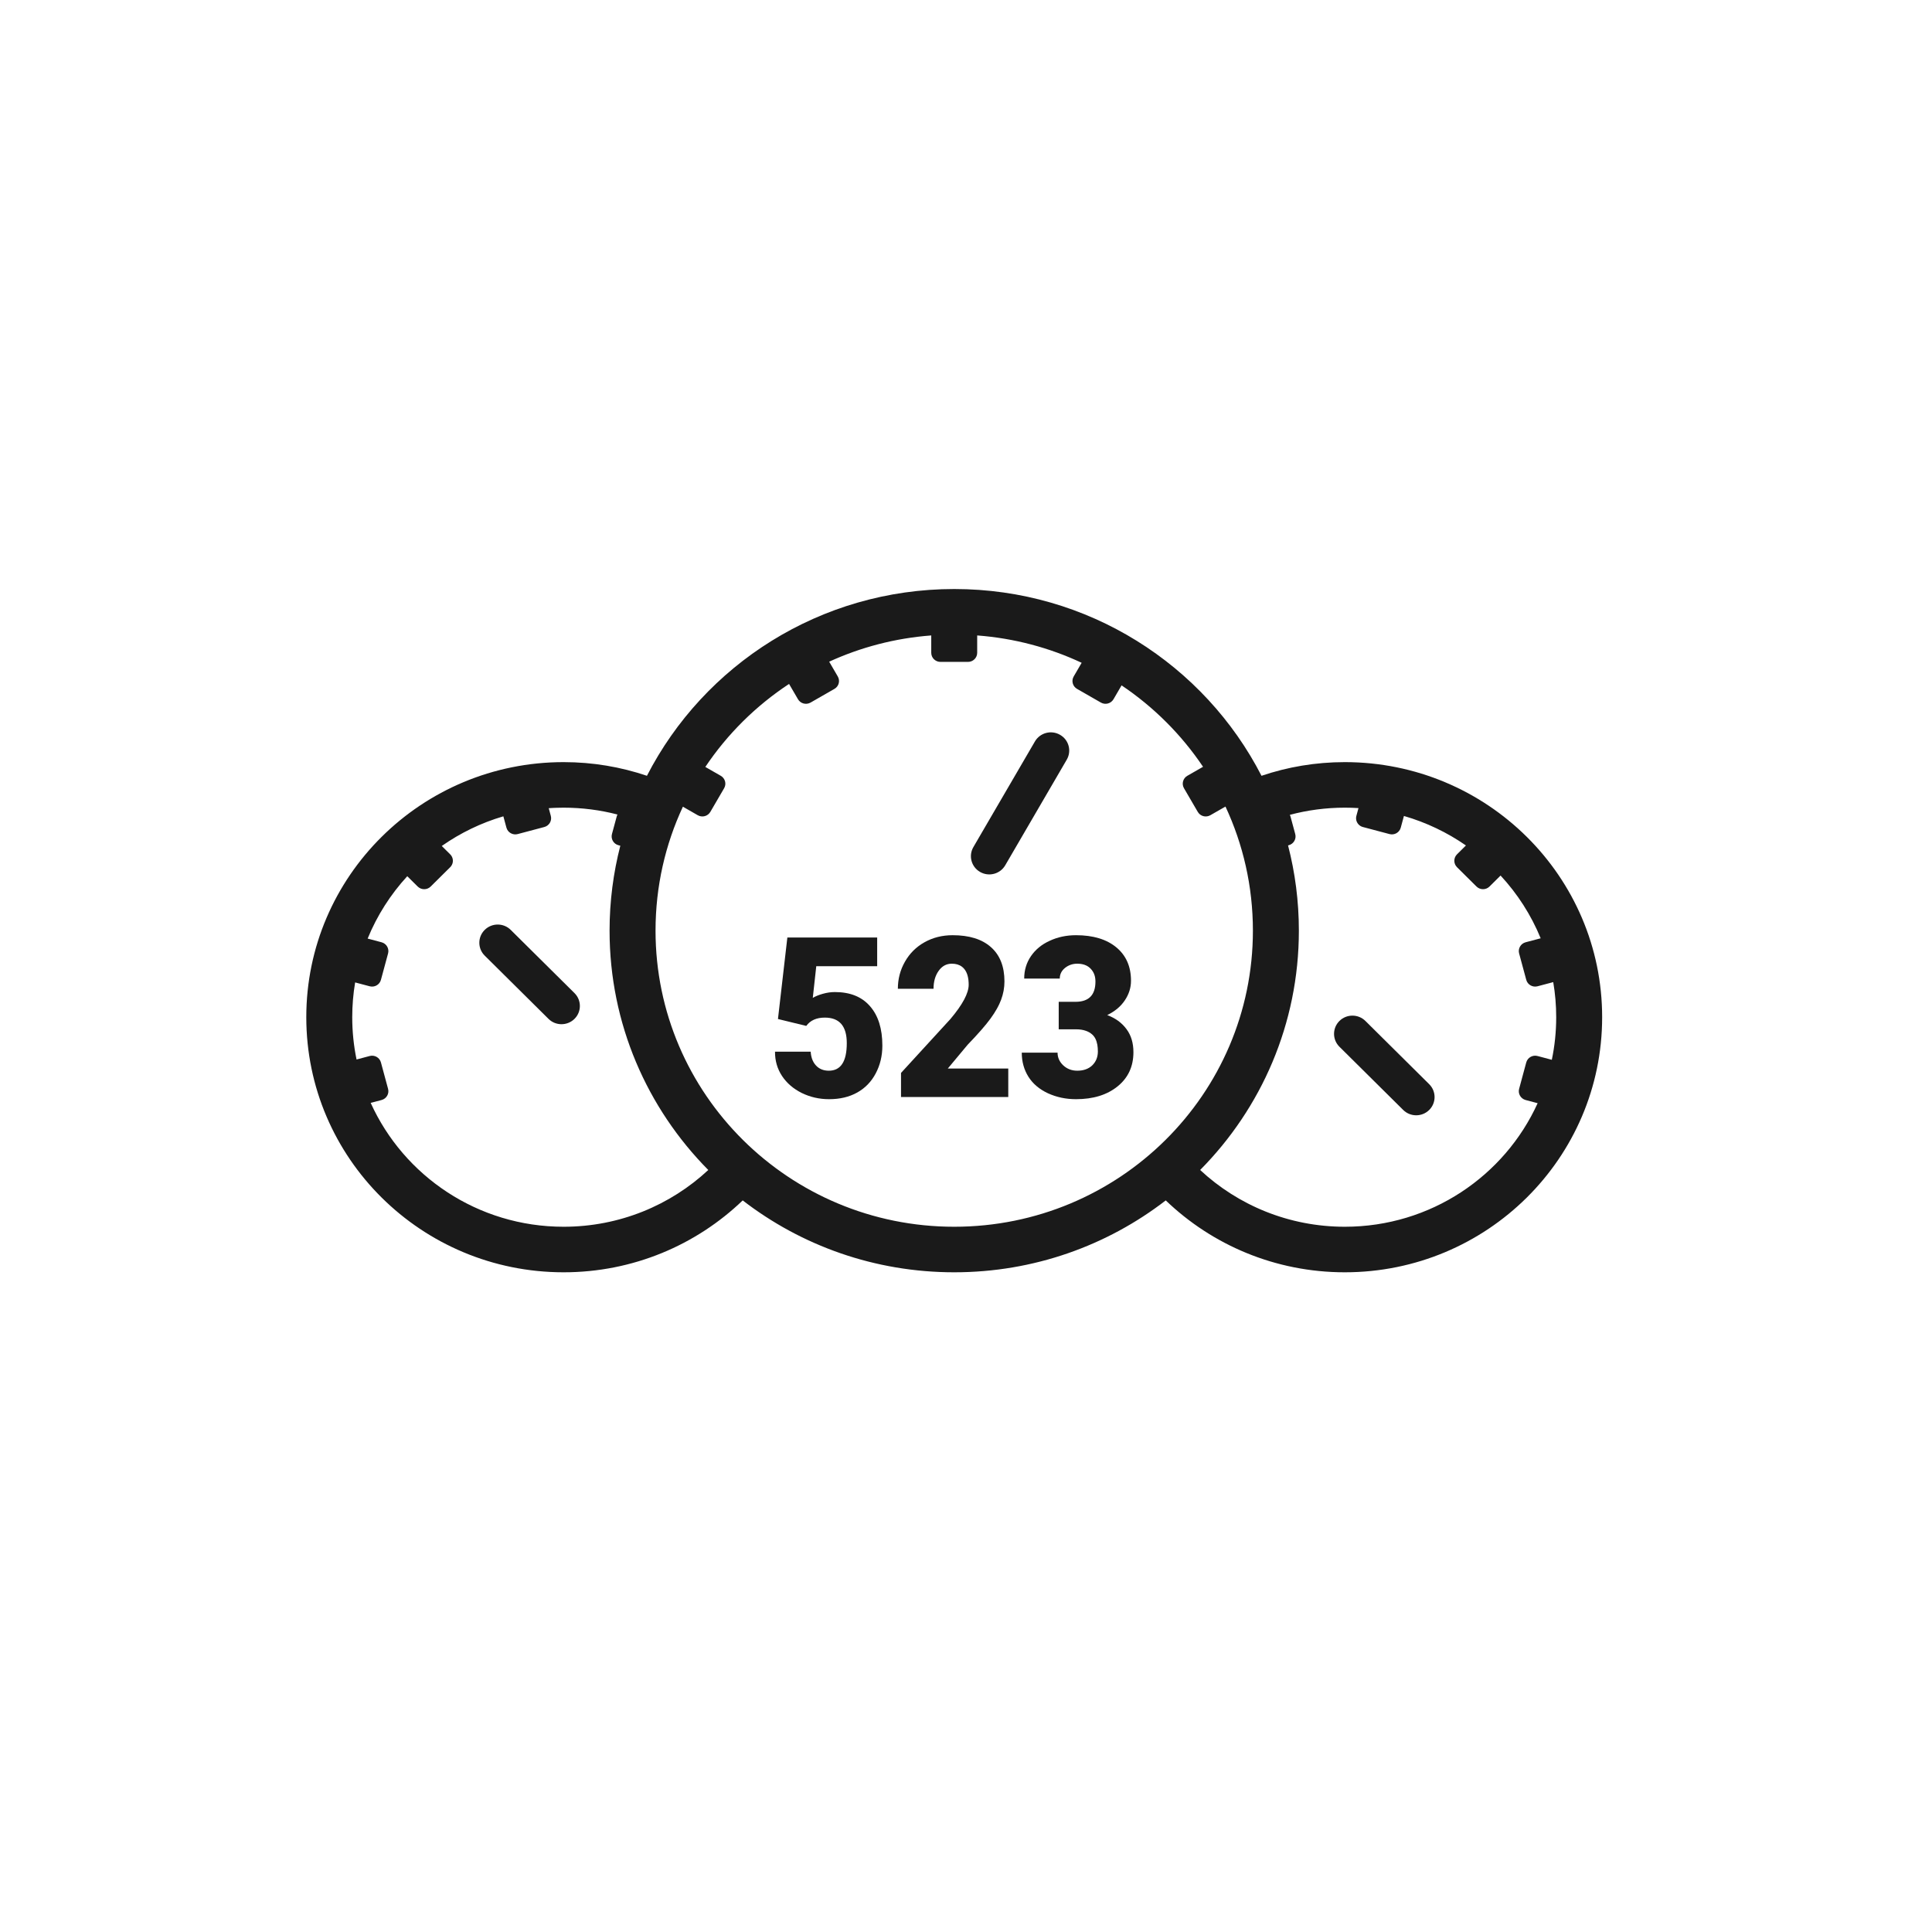 <?xml version="1.0" encoding="UTF-8"?> <svg xmlns="http://www.w3.org/2000/svg" width="82" height="82" viewBox="0 0 82 82" fill="none"> <g filter="url(#filter0_d)"> <path d="M42.794 46.56H38.242V45.538L40.339 43.25C40.855 42.639 41.114 42.154 41.114 41.795C41.114 41.504 41.053 41.282 40.93 41.13C40.899 41.092 40.865 41.058 40.827 41.03C40.715 40.945 40.571 40.902 40.397 40.902C40.167 40.902 39.98 41.005 39.837 41.209C39.694 41.41 39.622 41.663 39.622 41.967H38.108C38.108 41.551 38.208 41.169 38.408 40.819C38.608 40.465 38.886 40.189 39.241 39.991C39.597 39.792 39.994 39.693 40.433 39.693C41.138 39.693 41.68 39.862 42.059 40.2C42.441 40.538 42.632 41.023 42.632 41.655C42.632 41.922 42.584 42.182 42.489 42.436C42.466 42.496 42.441 42.557 42.412 42.618C42.395 42.654 42.377 42.69 42.358 42.726C42.343 42.756 42.327 42.786 42.31 42.816C42.234 42.951 42.145 43.089 42.041 43.231C41.841 43.507 41.517 43.878 41.069 44.343L40.227 45.352H42.794V46.56Z" fill="#1A1A1A"></path> <path d="M33.019 43.25L33.418 39.791H37.23V41.009H34.645L34.497 42.353C34.605 42.288 34.745 42.23 34.918 42.181C35.095 42.131 35.266 42.106 35.434 42.106C36.082 42.106 36.579 42.306 36.925 42.706C37.275 43.103 37.45 43.661 37.45 44.38C37.45 44.814 37.355 45.207 37.167 45.561C36.982 45.911 36.721 46.181 36.383 46.37C36.046 46.559 35.647 46.653 35.187 46.653C34.981 46.653 34.781 46.631 34.588 46.587C34.398 46.544 34.214 46.479 34.036 46.393C33.678 46.216 33.397 45.976 33.194 45.672C32.991 45.365 32.891 45.02 32.894 44.636H34.408C34.41 44.671 34.413 44.706 34.418 44.739C34.422 44.77 34.428 44.799 34.434 44.828C34.441 44.862 34.45 44.894 34.46 44.925C34.499 45.042 34.557 45.142 34.636 45.226C34.774 45.372 34.954 45.444 35.178 45.444C35.686 45.444 35.94 45.054 35.94 44.273C35.94 43.551 35.629 43.19 35.008 43.19C34.656 43.19 34.393 43.307 34.22 43.543L33.019 43.25Z" fill="#1A1A1A"></path> <path d="M45.647 42.52H44.935V43.687H45.669C45.831 43.687 45.973 43.709 46.096 43.754C46.193 43.789 46.278 43.838 46.35 43.901C46.465 44.001 46.54 44.148 46.575 44.345C46.589 44.43 46.597 44.523 46.597 44.626C46.597 44.865 46.517 45.062 46.359 45.217C46.201 45.368 45.989 45.444 45.723 45.444C45.487 45.444 45.289 45.368 45.127 45.217C44.966 45.065 44.886 44.885 44.886 44.677H43.367C43.367 45.059 43.461 45.4 43.649 45.7C43.837 45.998 44.114 46.232 44.478 46.402C44.845 46.57 45.242 46.653 45.669 46.653C46.398 46.653 46.986 46.472 47.434 46.109C47.882 45.747 48.106 45.263 48.106 44.659C48.106 44.268 48.008 43.941 47.811 43.678C47.614 43.411 47.342 43.213 46.995 43.083C47.324 42.922 47.573 42.712 47.743 42.455C47.917 42.195 48.003 41.919 48.003 41.627C48.003 41.026 47.796 40.553 47.381 40.209C46.965 39.865 46.395 39.693 45.669 39.693C45.263 39.693 44.89 39.772 44.55 39.931C44.212 40.085 43.948 40.302 43.757 40.581C43.566 40.86 43.47 41.178 43.47 41.534H44.98C44.98 41.355 45.053 41.204 45.199 41.084C45.349 40.963 45.523 40.902 45.723 40.902C45.868 40.902 45.994 40.927 46.1 40.977C46.173 41.012 46.237 41.058 46.292 41.116C46.367 41.194 46.422 41.285 46.455 41.389C46.481 41.472 46.494 41.562 46.494 41.66C46.494 42.233 46.212 42.52 45.647 42.52Z" fill="#1A1A1A"></path> <path d="M44.99 31.187C44.617 30.973 44.14 31.1 43.925 31.47L41.313 35.953C41.098 36.323 41.226 36.796 41.599 37.009C41.972 37.223 42.449 37.096 42.665 36.726L45.276 32.243C45.492 31.873 45.364 31.4 44.99 31.187Z" fill="#1A1A1A"></path> <path d="M60.66 46.017C60.964 46.319 60.964 46.808 60.66 47.11C60.355 47.412 59.861 47.412 59.556 47.11L56.849 44.427C56.545 44.125 56.545 43.635 56.849 43.333C57.154 43.031 57.648 43.031 57.953 43.333L60.66 46.017Z" fill="#1A1A1A"></path> <path d="M24.383 43.244C24.688 42.942 24.688 42.452 24.383 42.15L21.676 39.467C21.372 39.165 20.878 39.165 20.573 39.467C20.268 39.769 20.268 40.258 20.573 40.56L23.28 43.244C23.584 43.546 24.078 43.546 24.383 43.244Z" fill="#1A1A1A"></path> <path fill-rule="evenodd" clip-rule="evenodd" d="M40.5 54C43.884 54 46.999 52.861 49.478 50.949C51.444 52.837 54.124 54 57.078 54C63.11 54 68 49.153 68 43.173C68 37.194 63.11 32.347 57.078 32.347C55.84 32.347 54.651 32.551 53.542 32.927C51.124 28.222 46.191 25 40.5 25C34.809 25 29.876 28.222 27.458 32.927C26.349 32.551 25.16 32.347 23.922 32.347C17.89 32.347 13 37.194 13 43.173C13 49.153 17.89 54 23.922 54C26.876 54 29.556 52.837 31.523 50.949C34.001 52.861 37.116 54 40.5 54ZM53.177 39.5C53.177 46.44 47.502 52.067 40.5 52.067C33.498 52.067 27.823 46.44 27.823 39.5C27.823 37.622 28.238 35.839 28.984 34.239L29.616 34.601C29.803 34.708 30.041 34.644 30.149 34.459L30.734 33.455C30.842 33.27 30.778 33.033 30.591 32.927L29.936 32.551C30.872 31.155 32.082 29.956 33.49 29.028L33.869 29.678C33.976 29.863 34.215 29.926 34.402 29.82L35.415 29.239C35.602 29.133 35.666 28.896 35.558 28.711L35.193 28.084C36.528 27.473 37.988 27.086 39.525 26.97V27.707C39.525 27.92 39.7 28.093 39.915 28.093H41.085C41.3 28.093 41.475 27.92 41.475 27.707V26.97C43.051 27.089 44.547 27.493 45.909 28.131L45.571 28.711C45.463 28.896 45.527 29.133 45.714 29.239L46.727 29.82C46.914 29.926 47.152 29.863 47.26 29.678L47.603 29.089C48.969 30.007 50.146 31.183 51.061 32.545L50.394 32.927C50.208 33.033 50.144 33.27 50.252 33.455L50.837 34.459C50.944 34.644 51.183 34.708 51.37 34.601L52.013 34.233C52.761 35.835 53.177 37.619 53.177 39.5ZM55.128 39.5C55.128 43.456 53.53 47.042 50.938 49.658C52.543 51.152 54.703 52.067 57.078 52.067C60.721 52.067 63.857 49.914 65.262 46.823L64.752 46.688C64.544 46.632 64.42 46.42 64.476 46.214L64.779 45.093C64.835 44.887 65.049 44.765 65.257 44.82L65.864 44.981C65.986 44.398 66.05 43.793 66.05 43.173C66.05 42.666 66.007 42.168 65.924 41.684L65.257 41.861C65.049 41.916 64.835 41.794 64.779 41.587L64.476 40.467C64.42 40.261 64.544 40.049 64.752 39.993L65.391 39.824C64.986 38.835 64.406 37.935 63.689 37.161L63.219 37.627C63.067 37.778 62.82 37.778 62.667 37.627L61.84 36.807C61.688 36.656 61.688 36.411 61.84 36.26L62.219 35.884C61.426 35.334 60.539 34.907 59.587 34.632L59.453 35.127C59.397 35.334 59.183 35.456 58.975 35.401L57.845 35.101C57.827 35.096 57.809 35.09 57.792 35.083C57.778 35.077 57.763 35.069 57.75 35.062C57.601 34.976 57.522 34.8 57.569 34.627L57.658 34.298C57.466 34.286 57.273 34.28 57.078 34.28C56.271 34.28 55.489 34.386 54.746 34.584C54.756 34.605 54.765 34.629 54.772 34.654L54.974 35.4C55.03 35.607 54.906 35.819 54.698 35.874L54.669 35.882C54.968 37.038 55.128 38.251 55.128 39.5ZM26.208 34.571C26.2 34.587 26.192 34.602 26.186 34.619L26.183 34.627L26.179 34.64L26.175 34.654L25.973 35.4C25.918 35.607 26.041 35.819 26.249 35.874L26.328 35.895C26.031 37.048 25.872 38.255 25.872 39.5C25.872 43.456 27.471 47.042 30.062 49.658C28.457 51.152 26.297 52.067 23.922 52.067C20.274 52.067 17.135 49.909 15.733 46.81L16.195 46.688C16.404 46.632 16.527 46.42 16.471 46.214L16.168 45.093C16.113 44.887 15.899 44.765 15.691 44.82L15.133 44.968C15.013 44.389 14.95 43.788 14.95 43.173C14.95 42.67 14.992 42.177 15.073 41.697L15.691 41.861C15.899 41.916 16.113 41.794 16.168 41.587L16.471 40.467C16.527 40.261 16.403 40.049 16.195 39.993L15.604 39.836C16.005 38.854 16.578 37.959 17.286 37.189L17.728 37.627C17.881 37.778 18.128 37.778 18.28 37.627L19.107 36.807C19.164 36.751 19.199 36.682 19.214 36.61C19.239 36.488 19.203 36.355 19.107 36.26L18.75 35.906C19.537 35.354 20.418 34.925 21.364 34.647L21.494 35.127C21.55 35.334 21.764 35.456 21.972 35.401L23.102 35.101C23.311 35.045 23.434 34.833 23.378 34.627L23.29 34.302C23.338 34.298 23.385 34.296 23.433 34.293L23.517 34.289L23.635 34.285C23.73 34.282 23.826 34.28 23.922 34.28C24.712 34.28 25.478 34.381 26.208 34.571Z" fill="#1A1A1A"></path> </g> <defs> <filter id="filter0_d" x="3" y="15" width="75" height="49" filterUnits="userSpaceOnUse" color-interpolation-filters="sRGB"> <feFlood flood-opacity="0" result="BackgroundImageFix"></feFlood> <feColorMatrix in="SourceAlpha" type="matrix" values="0 0 0 0 0 0 0 0 0 0 0 0 0 0 0 0 0 0 127 0"></feColorMatrix> <feOffset></feOffset> <feGaussianBlur stdDeviation="5"></feGaussianBlur> <feColorMatrix type="matrix" values="0 0 0 0 0.14 0 0 0 0 0 0 0 0 0 1 0 0 0 0.3 0"></feColorMatrix> <feBlend mode="normal" in2="BackgroundImageFix" result="effect1_dropShadow"></feBlend> <feBlend mode="normal" in="SourceGraphic" in2="effect1_dropShadow" result="shape"></feBlend> </filter> </defs> </svg> 